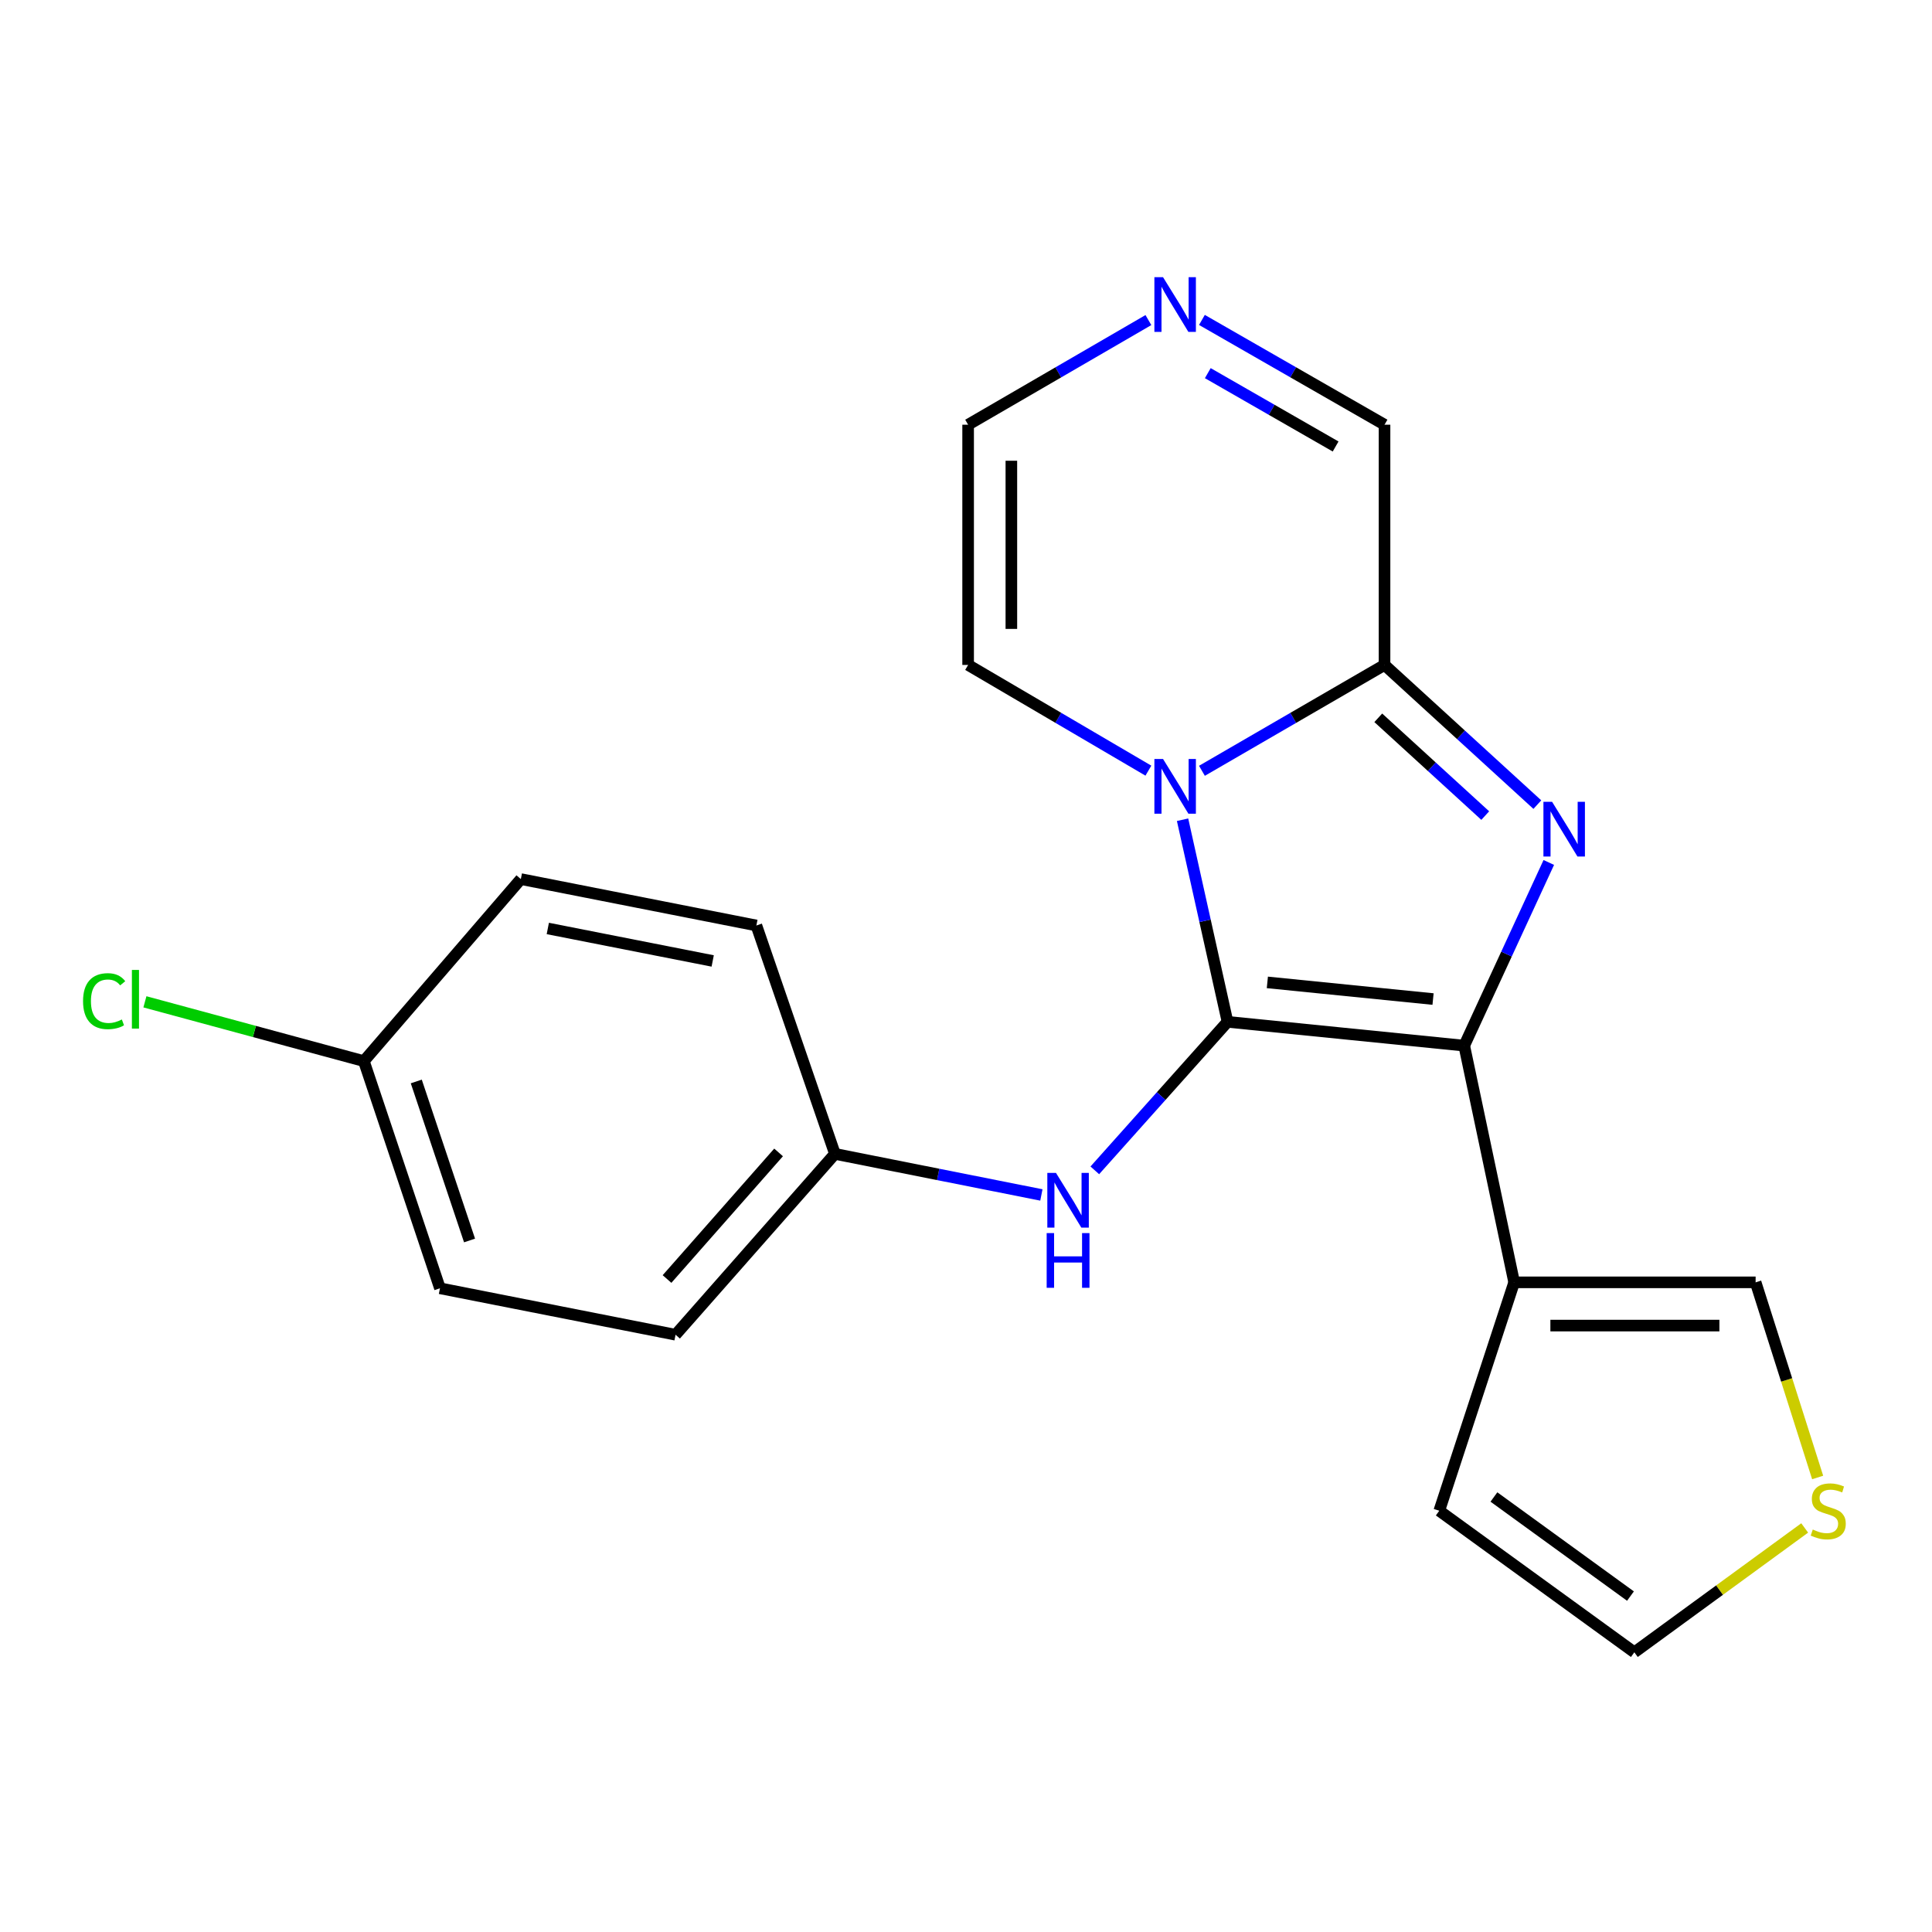 <?xml version='1.0' encoding='iso-8859-1'?>
<svg version='1.1' baseProfile='full'
              xmlns='http://www.w3.org/2000/svg'
                      xmlns:rdkit='http://www.rdkit.org/xml'
                      xmlns:xlink='http://www.w3.org/1999/xlink'
                  xml:space='preserve'
width='1000px' height='1000px' viewBox='0 0 1000 1000'>
<!-- END OF HEADER -->
<rect style='opacity:1.0;fill:#FFFFFF;stroke:none' width='1000' height='1000' x='0' y='0'> </rect>
<path class='bond-0' d='M 635.365,528.903 L 623.729,476.597' style='fill:none;fill-rule:evenodd;stroke:#000000;stroke-width:6px;stroke-linecap:butt;stroke-linejoin:miter;stroke-opacity:1' />
<path class='bond-0' d='M 623.729,476.597 L 612.093,424.291' style='fill:none;fill-rule:evenodd;stroke:#0000FF;stroke-width:6px;stroke-linecap:butt;stroke-linejoin:miter;stroke-opacity:1' />
<path class='bond-1' d='M 635.365,528.903 L 757.881,541.224' style='fill:none;fill-rule:evenodd;stroke:#000000;stroke-width:6px;stroke-linecap:butt;stroke-linejoin:miter;stroke-opacity:1' />
<path class='bond-1' d='M 655.982,508.484 L 741.743,517.108' style='fill:none;fill-rule:evenodd;stroke:#000000;stroke-width:6px;stroke-linecap:butt;stroke-linejoin:miter;stroke-opacity:1' />
<path class='bond-5' d='M 635.365,528.903 L 601.018,567.337' style='fill:none;fill-rule:evenodd;stroke:#000000;stroke-width:6px;stroke-linecap:butt;stroke-linejoin:miter;stroke-opacity:1' />
<path class='bond-5' d='M 601.018,567.337 L 566.671,605.772' style='fill:none;fill-rule:evenodd;stroke:#0000FF;stroke-width:6px;stroke-linecap:butt;stroke-linejoin:miter;stroke-opacity:1' />
<path class='bond-3' d='M 622.12,398.966 L 669.374,371.569' style='fill:none;fill-rule:evenodd;stroke:#0000FF;stroke-width:6px;stroke-linecap:butt;stroke-linejoin:miter;stroke-opacity:1' />
<path class='bond-3' d='M 669.374,371.569 L 716.628,344.172' style='fill:none;fill-rule:evenodd;stroke:#000000;stroke-width:6px;stroke-linecap:butt;stroke-linejoin:miter;stroke-opacity:1' />
<path class='bond-7' d='M 594.403,398.889 L 547.752,371.531' style='fill:none;fill-rule:evenodd;stroke:#0000FF;stroke-width:6px;stroke-linecap:butt;stroke-linejoin:miter;stroke-opacity:1' />
<path class='bond-7' d='M 547.752,371.531 L 501.1,344.172' style='fill:none;fill-rule:evenodd;stroke:#000000;stroke-width:6px;stroke-linecap:butt;stroke-linejoin:miter;stroke-opacity:1' />
<path class='bond-2' d='M 757.881,541.224 L 779.767,493.817' style='fill:none;fill-rule:evenodd;stroke:#000000;stroke-width:6px;stroke-linecap:butt;stroke-linejoin:miter;stroke-opacity:1' />
<path class='bond-2' d='M 779.767,493.817 L 801.653,446.41' style='fill:none;fill-rule:evenodd;stroke:#0000FF;stroke-width:6px;stroke-linecap:butt;stroke-linejoin:miter;stroke-opacity:1' />
<path class='bond-4' d='M 757.881,541.224 L 783.729,663.739' style='fill:none;fill-rule:evenodd;stroke:#000000;stroke-width:6px;stroke-linecap:butt;stroke-linejoin:miter;stroke-opacity:1' />
<path class='bond-21' d='M 795.725,416.469 L 756.176,380.321' style='fill:none;fill-rule:evenodd;stroke:#0000FF;stroke-width:6px;stroke-linecap:butt;stroke-linejoin:miter;stroke-opacity:1' />
<path class='bond-21' d='M 756.176,380.321 L 716.628,344.172' style='fill:none;fill-rule:evenodd;stroke:#000000;stroke-width:6px;stroke-linecap:butt;stroke-linejoin:miter;stroke-opacity:1' />
<path class='bond-21' d='M 768.762,422.144 L 741.078,396.84' style='fill:none;fill-rule:evenodd;stroke:#0000FF;stroke-width:6px;stroke-linecap:butt;stroke-linejoin:miter;stroke-opacity:1' />
<path class='bond-21' d='M 741.078,396.84 L 713.394,371.536' style='fill:none;fill-rule:evenodd;stroke:#000000;stroke-width:6px;stroke-linecap:butt;stroke-linejoin:miter;stroke-opacity:1' />
<path class='bond-10' d='M 716.628,344.172 L 716.628,219.829' style='fill:none;fill-rule:evenodd;stroke:#000000;stroke-width:6px;stroke-linecap:butt;stroke-linejoin:miter;stroke-opacity:1' />
<path class='bond-9' d='M 783.729,663.739 L 908.706,663.739' style='fill:none;fill-rule:evenodd;stroke:#000000;stroke-width:6px;stroke-linecap:butt;stroke-linejoin:miter;stroke-opacity:1' />
<path class='bond-9' d='M 802.475,686.119 L 889.96,686.119' style='fill:none;fill-rule:evenodd;stroke:#000000;stroke-width:6px;stroke-linecap:butt;stroke-linejoin:miter;stroke-opacity:1' />
<path class='bond-11' d='M 783.729,663.739 L 744.963,781.965' style='fill:none;fill-rule:evenodd;stroke:#000000;stroke-width:6px;stroke-linecap:butt;stroke-linejoin:miter;stroke-opacity:1' />
<path class='bond-14' d='M 539.018,618.507 L 485.589,607.877' style='fill:none;fill-rule:evenodd;stroke:#0000FF;stroke-width:6px;stroke-linecap:butt;stroke-linejoin:miter;stroke-opacity:1' />
<path class='bond-14' d='M 485.589,607.877 L 432.159,597.247' style='fill:none;fill-rule:evenodd;stroke:#000000;stroke-width:6px;stroke-linecap:butt;stroke-linejoin:miter;stroke-opacity:1' />
<path class='bond-6' d='M 594.411,165.67 L 547.756,192.749' style='fill:none;fill-rule:evenodd;stroke:#0000FF;stroke-width:6px;stroke-linecap:butt;stroke-linejoin:miter;stroke-opacity:1' />
<path class='bond-6' d='M 547.756,192.749 L 501.1,219.829' style='fill:none;fill-rule:evenodd;stroke:#000000;stroke-width:6px;stroke-linecap:butt;stroke-linejoin:miter;stroke-opacity:1' />
<path class='bond-22' d='M 622.112,165.594 L 669.37,192.712' style='fill:none;fill-rule:evenodd;stroke:#0000FF;stroke-width:6px;stroke-linecap:butt;stroke-linejoin:miter;stroke-opacity:1' />
<path class='bond-22' d='M 669.37,192.712 L 716.628,219.829' style='fill:none;fill-rule:evenodd;stroke:#000000;stroke-width:6px;stroke-linecap:butt;stroke-linejoin:miter;stroke-opacity:1' />
<path class='bond-22' d='M 625.151,193.14 L 658.232,212.122' style='fill:none;fill-rule:evenodd;stroke:#0000FF;stroke-width:6px;stroke-linecap:butt;stroke-linejoin:miter;stroke-opacity:1' />
<path class='bond-22' d='M 658.232,212.122 L 691.312,231.105' style='fill:none;fill-rule:evenodd;stroke:#000000;stroke-width:6px;stroke-linecap:butt;stroke-linejoin:miter;stroke-opacity:1' />
<path class='bond-12' d='M 501.1,344.172 L 501.1,219.829' style='fill:none;fill-rule:evenodd;stroke:#000000;stroke-width:6px;stroke-linecap:butt;stroke-linejoin:miter;stroke-opacity:1' />
<path class='bond-12' d='M 523.48,325.521 L 523.48,238.48' style='fill:none;fill-rule:evenodd;stroke:#000000;stroke-width:6px;stroke-linecap:butt;stroke-linejoin:miter;stroke-opacity:1' />
<path class='bond-8' d='M 940.816,764.744 L 924.761,714.242' style='fill:none;fill-rule:evenodd;stroke:#CCCC00;stroke-width:6px;stroke-linecap:butt;stroke-linejoin:miter;stroke-opacity:1' />
<path class='bond-8' d='M 924.761,714.242 L 908.706,663.739' style='fill:none;fill-rule:evenodd;stroke:#000000;stroke-width:6px;stroke-linecap:butt;stroke-linejoin:miter;stroke-opacity:1' />
<path class='bond-24' d='M 934.105,790.862 L 890.018,823.048' style='fill:none;fill-rule:evenodd;stroke:#CCCC00;stroke-width:6px;stroke-linecap:butt;stroke-linejoin:miter;stroke-opacity:1' />
<path class='bond-24' d='M 890.018,823.048 L 845.932,855.233' style='fill:none;fill-rule:evenodd;stroke:#000000;stroke-width:6px;stroke-linecap:butt;stroke-linejoin:miter;stroke-opacity:1' />
<path class='bond-13' d='M 744.963,781.965 L 845.932,855.233' style='fill:none;fill-rule:evenodd;stroke:#000000;stroke-width:6px;stroke-linecap:butt;stroke-linejoin:miter;stroke-opacity:1' />
<path class='bond-13' d='M 773.252,774.842 L 843.93,826.13' style='fill:none;fill-rule:evenodd;stroke:#000000;stroke-width:6px;stroke-linecap:butt;stroke-linejoin:miter;stroke-opacity:1' />
<path class='bond-17' d='M 432.159,597.247 L 391.503,479.034' style='fill:none;fill-rule:evenodd;stroke:#000000;stroke-width:6px;stroke-linecap:butt;stroke-linejoin:miter;stroke-opacity:1' />
<path class='bond-18' d='M 432.159,597.247 L 349.666,690.856' style='fill:none;fill-rule:evenodd;stroke:#000000;stroke-width:6px;stroke-linecap:butt;stroke-linejoin:miter;stroke-opacity:1' />
<path class='bond-18' d='M 402.995,596.492 L 345.249,662.018' style='fill:none;fill-rule:evenodd;stroke:#000000;stroke-width:6px;stroke-linecap:butt;stroke-linejoin:miter;stroke-opacity:1' />
<path class='bond-15' d='M 188.334,549.231 L 227.722,666.81' style='fill:none;fill-rule:evenodd;stroke:#000000;stroke-width:6px;stroke-linecap:butt;stroke-linejoin:miter;stroke-opacity:1' />
<path class='bond-15' d='M 215.463,559.759 L 243.034,642.065' style='fill:none;fill-rule:evenodd;stroke:#000000;stroke-width:6px;stroke-linecap:butt;stroke-linejoin:miter;stroke-opacity:1' />
<path class='bond-16' d='M 188.334,549.231 L 131.672,533.887' style='fill:none;fill-rule:evenodd;stroke:#000000;stroke-width:6px;stroke-linecap:butt;stroke-linejoin:miter;stroke-opacity:1' />
<path class='bond-16' d='M 131.672,533.887 L 75.01,518.543' style='fill:none;fill-rule:evenodd;stroke:#00CC00;stroke-width:6px;stroke-linecap:butt;stroke-linejoin:miter;stroke-opacity:1' />
<path class='bond-23' d='M 188.334,549.231 L 269.584,455.013' style='fill:none;fill-rule:evenodd;stroke:#000000;stroke-width:6px;stroke-linecap:butt;stroke-linejoin:miter;stroke-opacity:1' />
<path class='bond-19' d='M 391.503,479.034 L 269.584,455.013' style='fill:none;fill-rule:evenodd;stroke:#000000;stroke-width:6px;stroke-linecap:butt;stroke-linejoin:miter;stroke-opacity:1' />
<path class='bond-19' d='M 368.889,497.388 L 283.546,480.573' style='fill:none;fill-rule:evenodd;stroke:#000000;stroke-width:6px;stroke-linecap:butt;stroke-linejoin:miter;stroke-opacity:1' />
<path class='bond-20' d='M 349.666,690.856 L 227.722,666.81' style='fill:none;fill-rule:evenodd;stroke:#000000;stroke-width:6px;stroke-linecap:butt;stroke-linejoin:miter;stroke-opacity:1' />
<path  class='atom-1' d='M 601.989 392.849
L 611.269 407.849
Q 612.189 409.329, 613.669 412.009
Q 615.149 414.689, 615.229 414.849
L 615.229 392.849
L 618.989 392.849
L 618.989 421.169
L 615.109 421.169
L 605.149 404.769
Q 603.989 402.849, 602.749 400.649
Q 601.549 398.449, 601.189 397.769
L 601.189 421.169
L 597.509 421.169
L 597.509 392.849
L 601.989 392.849
' fill='#0000FF'/>
<path  class='atom-3' d='M 803.355 415.005
L 812.635 430.005
Q 813.555 431.485, 815.035 434.165
Q 816.515 436.845, 816.595 437.005
L 816.595 415.005
L 820.355 415.005
L 820.355 443.325
L 816.475 443.325
L 806.515 426.925
Q 805.355 425.005, 804.115 422.805
Q 802.915 420.605, 802.555 419.925
L 802.555 443.325
L 798.875 443.325
L 798.875 415.005
L 803.355 415.005
' fill='#0000FF'/>
<path  class='atom-6' d='M 546.574 607.095
L 555.854 622.095
Q 556.774 623.575, 558.254 626.255
Q 559.734 628.935, 559.814 629.095
L 559.814 607.095
L 563.574 607.095
L 563.574 635.415
L 559.694 635.415
L 549.734 619.015
Q 548.574 617.095, 547.334 614.895
Q 546.134 612.695, 545.774 612.015
L 545.774 635.415
L 542.094 635.415
L 542.094 607.095
L 546.574 607.095
' fill='#0000FF'/>
<path  class='atom-6' d='M 541.754 638.247
L 545.594 638.247
L 545.594 650.287
L 560.074 650.287
L 560.074 638.247
L 563.914 638.247
L 563.914 666.567
L 560.074 666.567
L 560.074 653.487
L 545.594 653.487
L 545.594 666.567
L 541.754 666.567
L 541.754 638.247
' fill='#0000FF'/>
<path  class='atom-7' d='M 601.989 143.479
L 611.269 158.479
Q 612.189 159.959, 613.669 162.639
Q 615.149 165.319, 615.229 165.479
L 615.229 143.479
L 618.989 143.479
L 618.989 171.799
L 615.109 171.799
L 605.149 155.399
Q 603.989 153.479, 602.749 151.279
Q 601.549 149.079, 601.189 148.399
L 601.189 171.799
L 597.509 171.799
L 597.509 143.479
L 601.989 143.479
' fill='#0000FF'/>
<path  class='atom-9' d='M 938.291 791.685
Q 938.611 791.805, 939.931 792.365
Q 941.251 792.925, 942.691 793.285
Q 944.171 793.605, 945.611 793.605
Q 948.291 793.605, 949.851 792.325
Q 951.411 791.005, 951.411 788.725
Q 951.411 787.165, 950.611 786.205
Q 949.851 785.245, 948.651 784.725
Q 947.451 784.205, 945.451 783.605
Q 942.931 782.845, 941.411 782.125
Q 939.931 781.405, 938.851 779.885
Q 937.811 778.365, 937.811 775.805
Q 937.811 772.245, 940.211 770.045
Q 942.651 767.845, 947.451 767.845
Q 950.731 767.845, 954.451 769.405
L 953.531 772.485
Q 950.131 771.085, 947.571 771.085
Q 944.811 771.085, 943.291 772.245
Q 941.771 773.365, 941.811 775.325
Q 941.811 776.845, 942.571 777.765
Q 943.371 778.685, 944.491 779.205
Q 945.651 779.725, 947.571 780.325
Q 950.131 781.125, 951.651 781.925
Q 953.171 782.725, 954.251 784.365
Q 955.371 785.965, 955.371 788.725
Q 955.371 792.645, 952.731 794.765
Q 950.131 796.845, 945.771 796.845
Q 943.251 796.845, 941.331 796.285
Q 939.451 795.765, 937.211 794.845
L 938.291 791.685
' fill='#CCCC00'/>
<path  class='atom-17' d='M 42.988 518.196
Q 42.988 511.156, 46.268 507.476
Q 49.588 503.756, 55.868 503.756
Q 61.708 503.756, 64.828 507.876
L 62.188 510.036
Q 59.908 507.036, 55.868 507.036
Q 51.588 507.036, 49.308 509.916
Q 47.068 512.756, 47.068 518.196
Q 47.068 523.796, 49.388 526.676
Q 51.748 529.556, 56.308 529.556
Q 59.428 529.556, 63.068 527.676
L 64.188 530.676
Q 62.708 531.636, 60.468 532.196
Q 58.228 532.756, 55.748 532.756
Q 49.588 532.756, 46.268 528.996
Q 42.988 525.236, 42.988 518.196
' fill='#00CC00'/>
<path  class='atom-17' d='M 68.268 502.036
L 71.948 502.036
L 71.948 532.396
L 68.268 532.396
L 68.268 502.036
' fill='#00CC00'/>
</svg>
